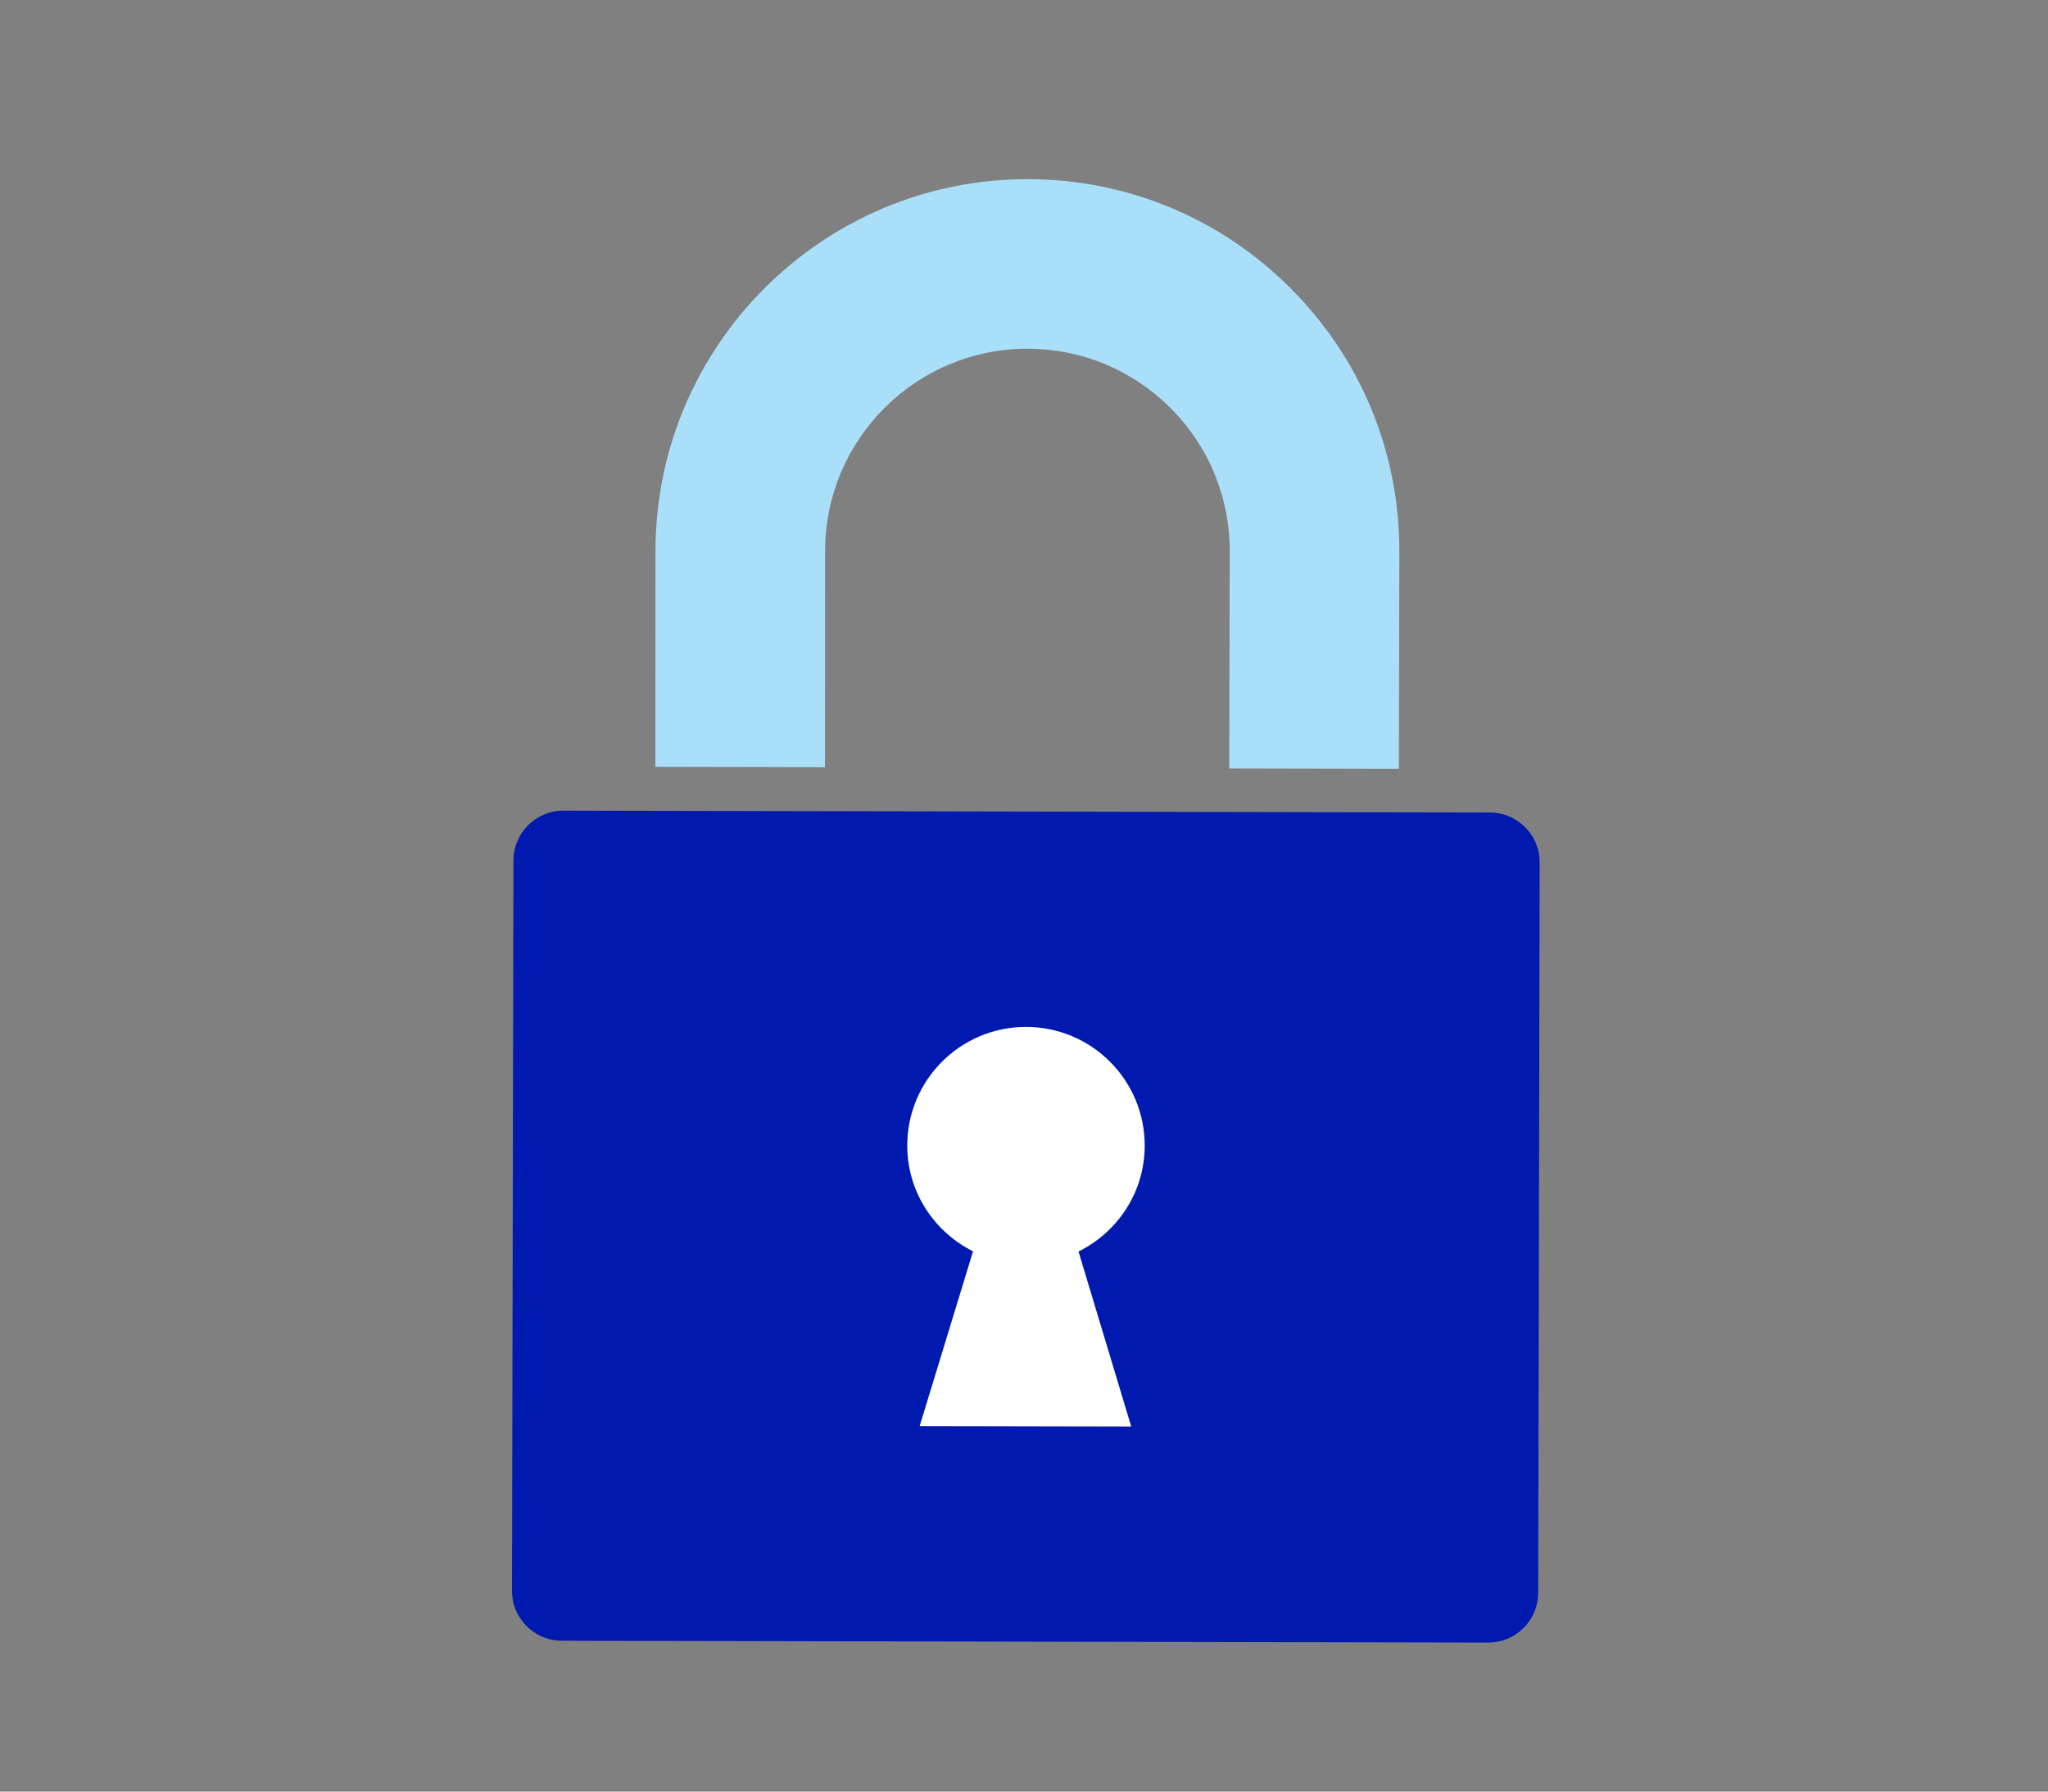 <svg width="80" height="70" viewBox="0 0 80 70" fill="none" xmlns="http://www.w3.org/2000/svg">
<rect x="0" y="0" width="80" height="70" fill="#808080" stroke="none"/>
<path fill-rule="evenodd" clip-rule="evenodd" d="M58.134 64.178L21.944 64.105C20.868 64.103 19.998 63.23 20 62.154L20.057 33.617C20.06 32.542 20.933 31.672 22.009 31.674L58.199 31.746C59.275 31.749 60.145 32.622 60.143 33.698L60.085 62.235C60.083 63.31 59.21 64.18 58.134 64.178Z" fill="#0019AF"/>
<path fill-rule="evenodd" clip-rule="evenodd" d="M44.715 44.77C44.721 42.208 42.649 40.127 40.087 40.123C37.526 40.118 35.444 42.19 35.44 44.751C35.437 46.568 36.488 48.127 38.009 48.891L35.924 55.719L40.056 55.727L44.188 55.735L42.13 48.899C43.653 48.142 44.712 46.587 44.715 44.77Z" fill="white"/>
<path fill-rule="evenodd" clip-rule="evenodd" d="M54.644 30.041L48.019 30.027L48.037 21.544C48.04 19.433 47.222 17.447 45.733 15.952C44.243 14.456 42.26 13.63 40.149 13.625C35.791 13.615 32.239 17.155 32.231 21.513L32.225 29.975L25.6 29.961L25.605 21.499C25.623 13.488 32.151 6.984 40.163 7C44.043 7.008 47.688 8.526 50.426 11.276C53.165 14.025 54.669 17.677 54.662 21.558L54.644 30.041Z" fill="#AADFFA"/>
</svg>
